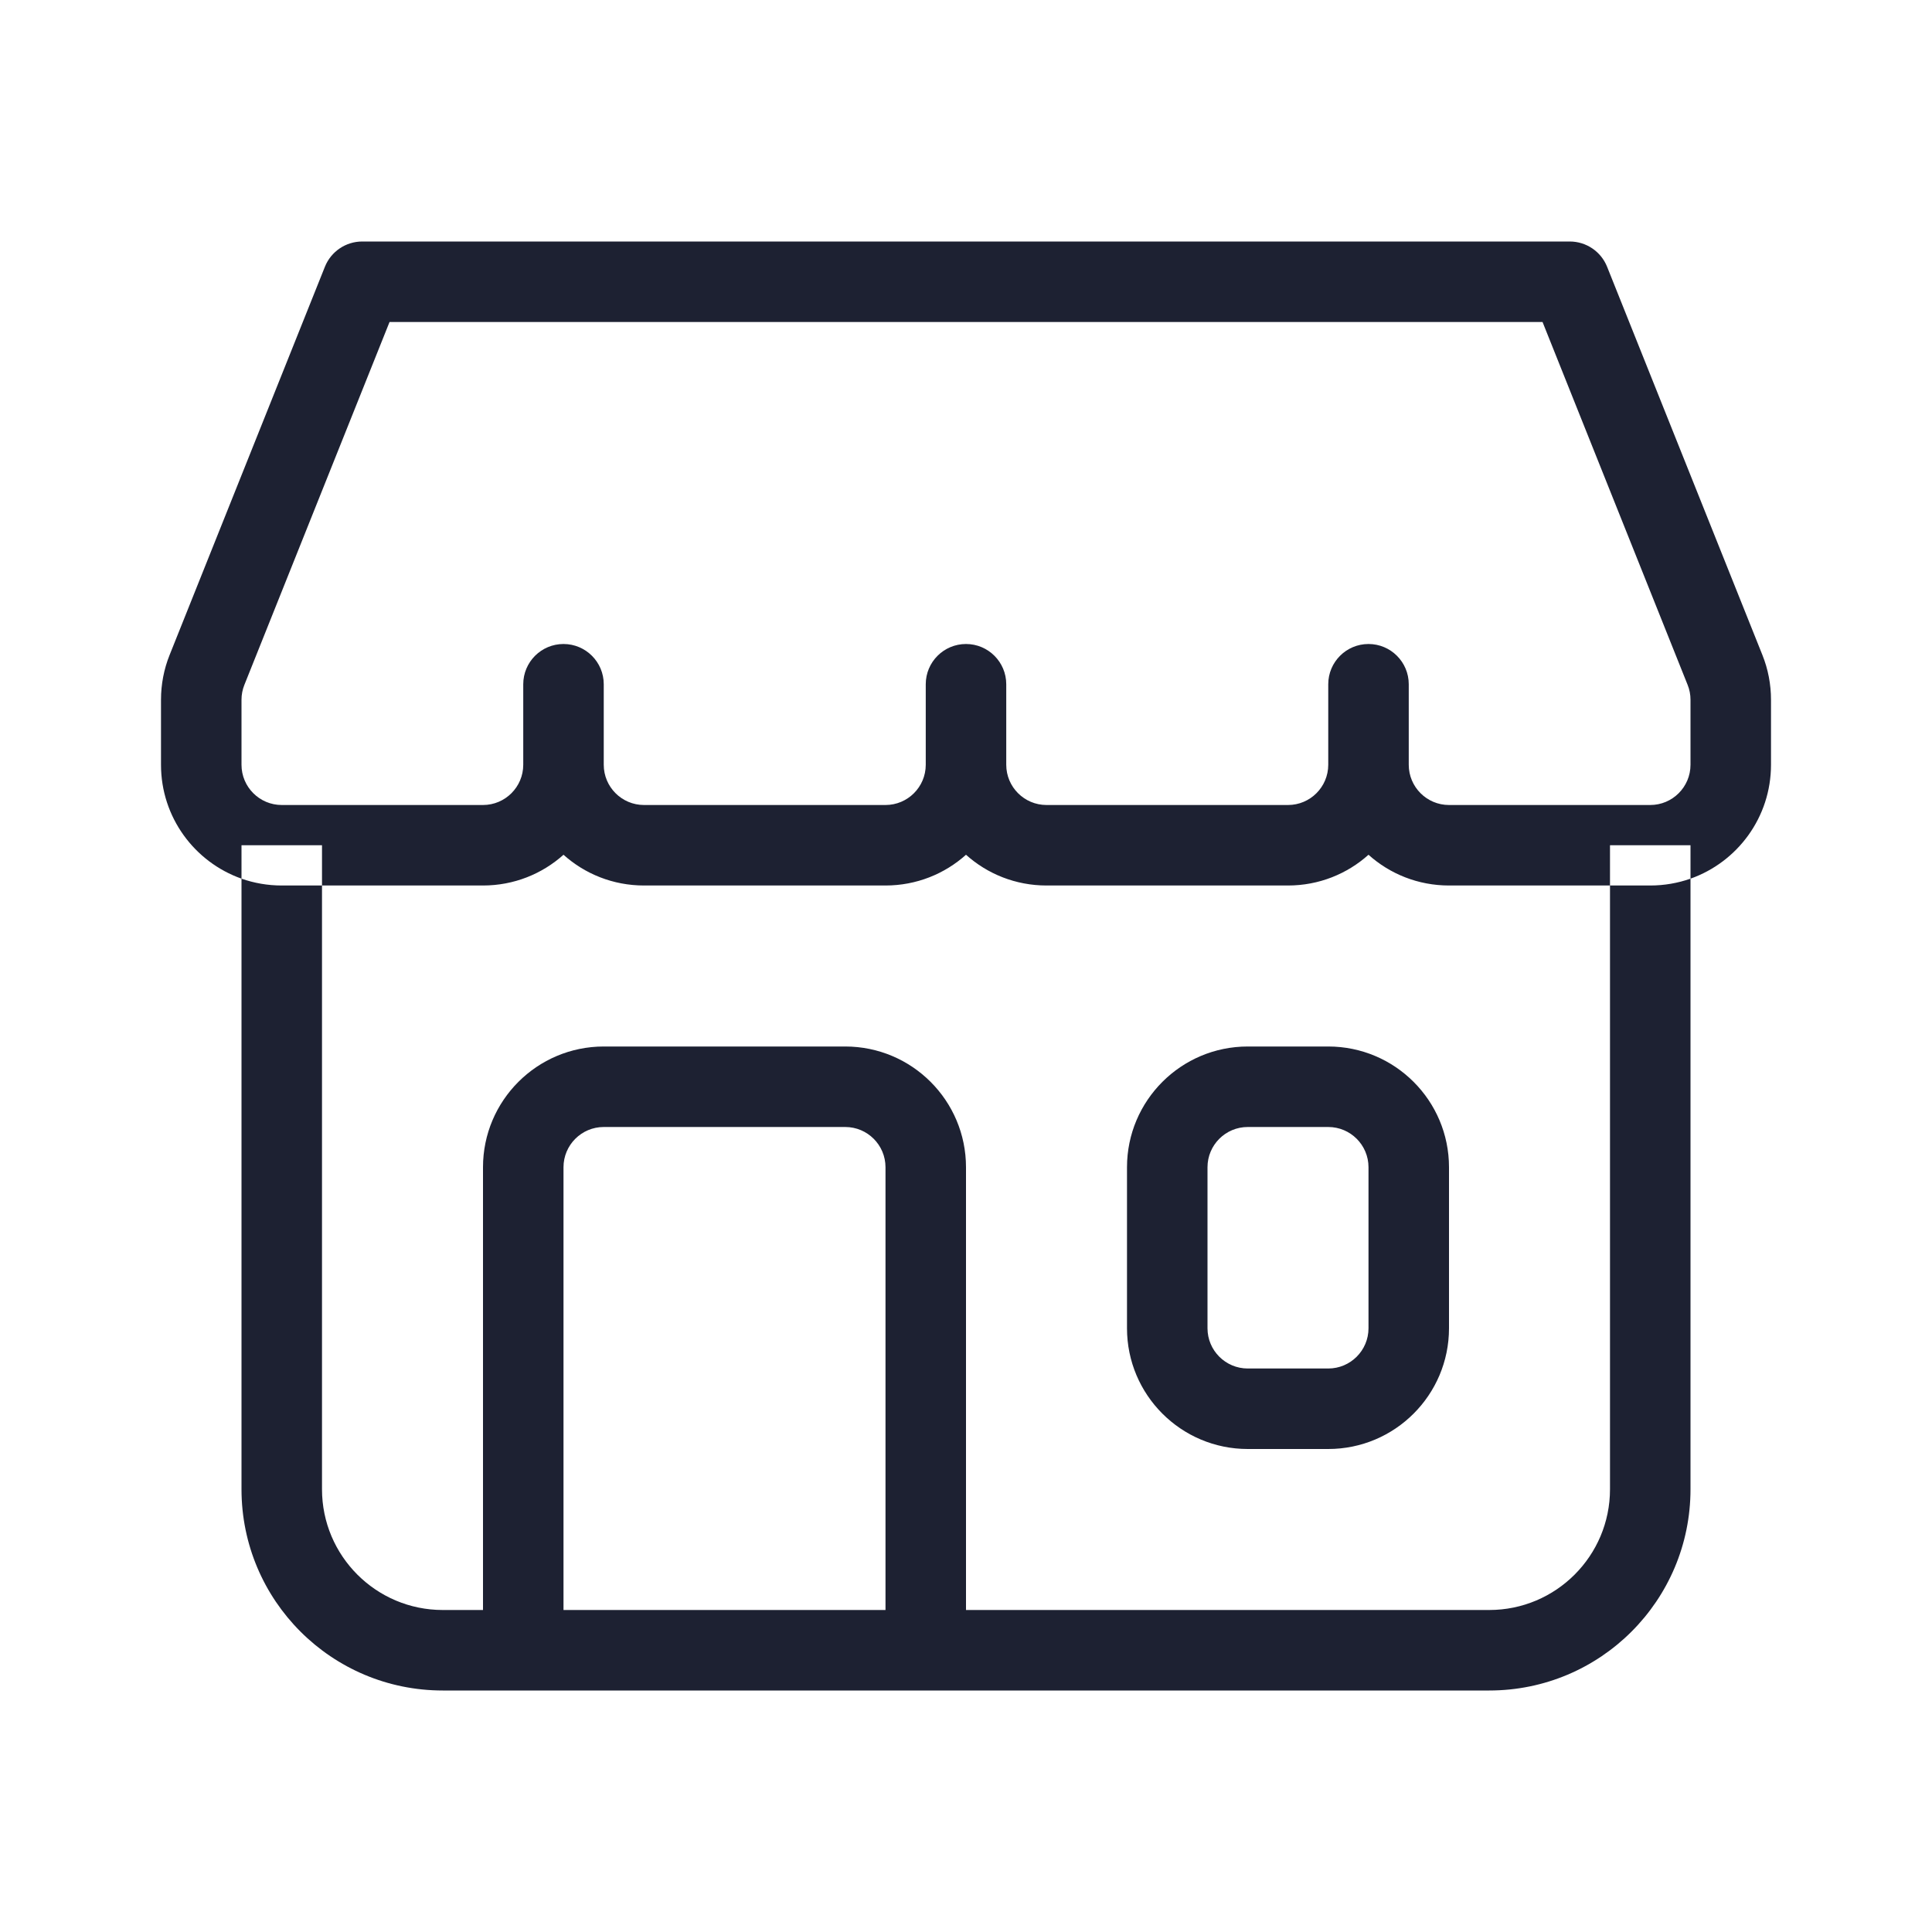 <svg width="24" height="24" viewBox="0 0 24 24" fill="none" xmlns="http://www.w3.org/2000/svg">
<path fill-rule="evenodd" clip-rule="evenodd" d="M6 11H4V10.5H3V10.915C2.417 10.709 2 10.153 2 9.5V8.693C2 8.502 2.036 8.313 2.107 8.136L4.036 3.314C4.112 3.124 4.296 3 4.5 3H19.5C19.704 3 19.888 3.124 19.964 3.314L21.893 8.136C21.964 8.313 22 8.502 22 8.693V9.5C22 10.153 21.583 10.709 21 10.915V10.5H20V11H18C17.616 11 17.265 10.856 17 10.618C16.735 10.856 16.384 11 16 11H13C12.616 11 12.265 10.856 12 10.618C11.735 10.856 11.384 11 11 11H8C7.616 11 7.265 10.856 7 10.618C6.735 10.856 6.384 11 6 11ZM20 11H20.5C20.675 11 20.844 10.97 21 10.915V18.5C21 19.881 19.881 21 18.5 21H5.5C4.119 21 3 19.881 3 18.5V10.915C3.156 10.97 3.325 11 3.5 11H4V18.5C4 19.328 4.672 20 5.5 20H6V14.5C6 13.672 6.672 13 7.5 13H10.5C11.328 13 12 13.672 12 14.5V20H18.5C19.328 20 20 19.328 20 18.5V11ZM7 20H11V14.5C11 14.224 10.776 14 10.5 14H7.5C7.224 14 7 14.224 7 14.5V20ZM15 14.5V16.5C15 16.776 15.224 17 15.5 17H16.5C16.776 17 17 16.776 17 16.5V14.5C17 14.224 16.776 14 16.5 14H15.5C15.224 14 15 14.224 15 14.5ZM15.5 13C14.672 13 14 13.672 14 14.5V16.5C14 17.328 14.672 18 15.5 18H16.5C17.328 18 18 17.328 18 16.5V14.5C18 13.672 17.328 13 16.5 13H15.5ZM3.036 8.507L4.839 4H19.162L20.964 8.507C20.988 8.566 21 8.629 21 8.693V9.5C21 9.776 20.776 10 20.5 10H18C17.724 10 17.5 9.776 17.5 9.5V8.5C17.5 8.224 17.276 8 17 8C16.724 8 16.5 8.224 16.5 8.5V9.5C16.5 9.776 16.276 10 16 10H13C12.724 10 12.5 9.776 12.5 9.5V8.5C12.5 8.224 12.276 8 12 8C11.724 8 11.5 8.224 11.5 8.5V9.5C11.5 9.776 11.276 10 11 10H8C7.724 10 7.5 9.776 7.5 9.5V8.5C7.5 8.224 7.276 8 7 8C6.724 8 6.5 8.224 6.5 8.5V9.5C6.5 9.776 6.276 10 6 10H3.5C3.224 10 3 9.776 3 9.5V8.693C3 8.629 3.012 8.566 3.036 8.507Z" fill="#1D2132"/>
</svg>

